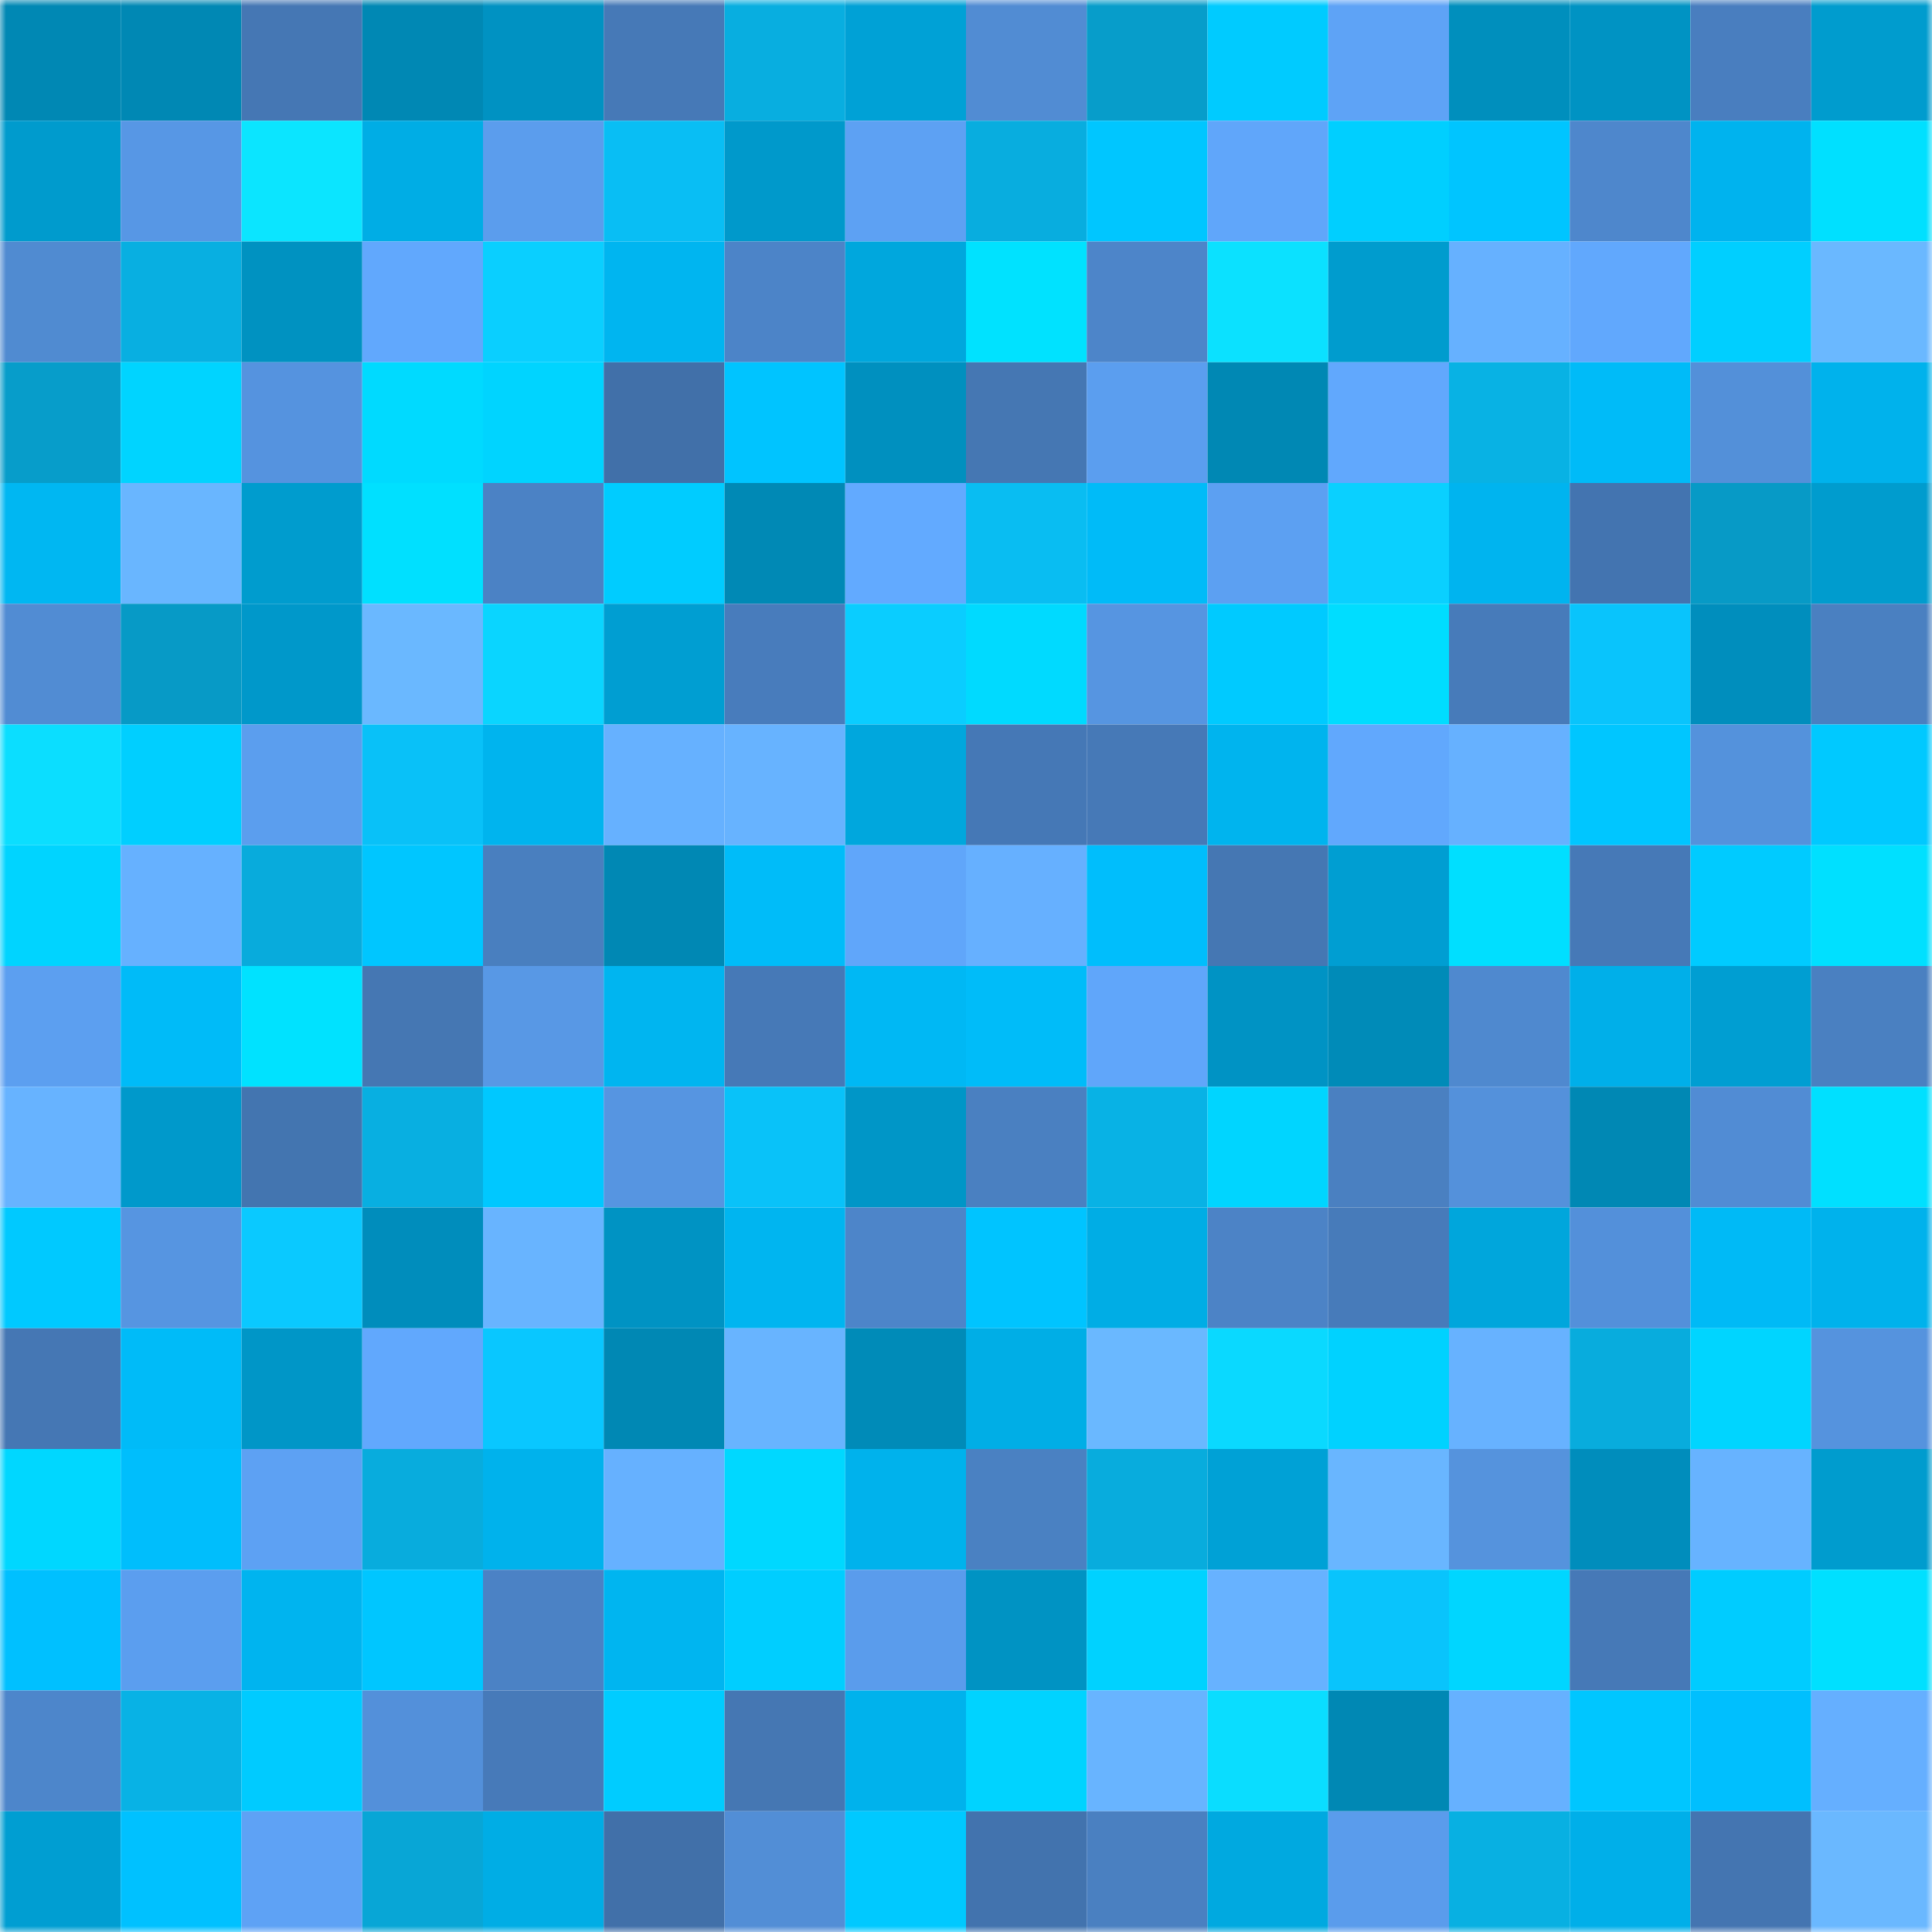 <svg viewBox="0 0 160 160" fill="none" role="img" xmlns="http://www.w3.org/2000/svg" width="240" height="240" name="ens%2Cfroggyboots.eth"><mask id="800770892" mask-type="alpha" maskUnits="userSpaceOnUse" x="0" y="0" width="160" height="160"><rect width="160" height="160" fill="#FFFFFF"></rect></mask><g mask="url(#800770892)"><rect x="0" y="0" width="10" height="10" fill="#0088b4"></rect><rect x="10" y="0" width="10" height="10" fill="#0088b4"></rect><rect x="20" y="0" width="10" height="10" fill="#4577b4"></rect><rect x="30" y="0" width="10" height="10" fill="#0088b4"></rect><rect x="40" y="0" width="10" height="10" fill="#0092c2"></rect><rect x="50" y="0" width="10" height="10" fill="#4679b7"></rect><rect x="60" y="0" width="10" height="10" fill="#08aee0"></rect><rect x="70" y="0" width="10" height="10" fill="#00a1d6"></rect><rect x="80" y="0" width="10" height="10" fill="#518cd3"></rect><rect x="90" y="0" width="10" height="10" fill="#079dca"></rect><rect x="100" y="0" width="10" height="10" fill="#00cbff"></rect><rect x="110" y="0" width="10" height="10" fill="#5ea3f6"></rect><rect x="120" y="0" width="10" height="10" fill="#008fbd"></rect><rect x="130" y="0" width="10" height="10" fill="#0093c3"></rect><rect x="140" y="0" width="10" height="10" fill="#497ebf"></rect><rect x="150" y="0" width="10" height="10" fill="#009cce"></rect><rect x="0" y="10" width="10" height="10" fill="#009bcd"></rect><rect x="10" y="10" width="10" height="10" fill="#5797e5"></rect><rect x="20" y="10" width="10" height="10" fill="#0be5ff"></rect><rect x="30" y="10" width="10" height="10" fill="#00ade5"></rect><rect x="40" y="10" width="10" height="10" fill="#5b9ded"></rect><rect x="50" y="10" width="10" height="10" fill="#09bef4"></rect><rect x="60" y="10" width="10" height="10" fill="#0099cb"></rect><rect x="70" y="10" width="10" height="10" fill="#5da1f3"></rect><rect x="80" y="10" width="10" height="10" fill="#08addf"></rect><rect x="90" y="10" width="10" height="10" fill="#00c6ff"></rect><rect x="100" y="10" width="10" height="10" fill="#60a6fa"></rect><rect x="110" y="10" width="10" height="10" fill="#00cfff"></rect><rect x="120" y="10" width="10" height="10" fill="#00c5ff"></rect><rect x="130" y="10" width="10" height="10" fill="#4e87cc"></rect><rect x="140" y="10" width="10" height="10" fill="#00b3ee"></rect><rect x="150" y="10" width="10" height="10" fill="#00e0ff"></rect><rect x="0" y="20" width="10" height="10" fill="#508bd1"></rect><rect x="10" y="20" width="10" height="10" fill="#08afe1"></rect><rect x="20" y="20" width="10" height="10" fill="#0092c1"></rect><rect x="30" y="20" width="10" height="10" fill="#61a8fd"></rect><rect x="40" y="20" width="10" height="10" fill="#0acfff"></rect><rect x="50" y="20" width="10" height="10" fill="#00b5f0"></rect><rect x="60" y="20" width="10" height="10" fill="#4c84c8"></rect><rect x="70" y="20" width="10" height="10" fill="#00a7dd"></rect><rect x="80" y="20" width="10" height="10" fill="#00e2ff"></rect><rect x="90" y="20" width="10" height="10" fill="#4d85c9"></rect><rect x="100" y="20" width="10" height="10" fill="#0be1ff"></rect><rect x="110" y="20" width="10" height="10" fill="#009cce"></rect><rect x="120" y="20" width="10" height="10" fill="#66b1ff"></rect><rect x="130" y="20" width="10" height="10" fill="#61a8fd"></rect><rect x="140" y="20" width="10" height="10" fill="#00cfff"></rect><rect x="150" y="20" width="10" height="10" fill="#6ab8ff"></rect><rect x="0" y="30" width="10" height="10" fill="#079dca"></rect><rect x="10" y="30" width="10" height="10" fill="#00d4ff"></rect><rect x="20" y="30" width="10" height="10" fill="#5593df"></rect><rect x="30" y="30" width="10" height="10" fill="#00daff"></rect><rect x="40" y="30" width="10" height="10" fill="#00d4ff"></rect><rect x="50" y="30" width="10" height="10" fill="#4170a9"></rect><rect x="60" y="30" width="10" height="10" fill="#00c4ff"></rect><rect x="70" y="30" width="10" height="10" fill="#0090bf"></rect><rect x="80" y="30" width="10" height="10" fill="#4577b3"></rect><rect x="90" y="30" width="10" height="10" fill="#5b9eef"></rect><rect x="100" y="30" width="10" height="10" fill="#0088b4"></rect><rect x="110" y="30" width="10" height="10" fill="#61a8fd"></rect><rect x="120" y="30" width="10" height="10" fill="#08b2e4"></rect><rect x="130" y="30" width="10" height="10" fill="#00bbf8"></rect><rect x="140" y="30" width="10" height="10" fill="#5390d9"></rect><rect x="150" y="30" width="10" height="10" fill="#00b2ec"></rect><rect x="0" y="40" width="10" height="10" fill="#00b7f2"></rect><rect x="10" y="40" width="10" height="10" fill="#69b6ff"></rect><rect x="20" y="40" width="10" height="10" fill="#009cce"></rect><rect x="30" y="40" width="10" height="10" fill="#00e0ff"></rect><rect x="40" y="40" width="10" height="10" fill="#4b82c5"></rect><rect x="50" y="40" width="10" height="10" fill="#00ccff"></rect><rect x="60" y="40" width="10" height="10" fill="#0089b5"></rect><rect x="70" y="40" width="10" height="10" fill="#62aaff"></rect><rect x="80" y="40" width="10" height="10" fill="#09bdf2"></rect><rect x="90" y="40" width="10" height="10" fill="#00bbf8"></rect><rect x="100" y="40" width="10" height="10" fill="#5ca0f2"></rect><rect x="110" y="40" width="10" height="10" fill="#0ad0ff"></rect><rect x="120" y="40" width="10" height="10" fill="#00b4ef"></rect><rect x="130" y="40" width="10" height="10" fill="#4374b0"></rect><rect x="140" y="40" width="10" height="10" fill="#079ac6"></rect><rect x="150" y="40" width="10" height="10" fill="#009cce"></rect><rect x="0" y="50" width="10" height="10" fill="#518cd3"></rect><rect x="10" y="50" width="10" height="10" fill="#079ac6"></rect><rect x="20" y="50" width="10" height="10" fill="#0098ca"></rect><rect x="30" y="50" width="10" height="10" fill="#6ab8ff"></rect><rect x="40" y="50" width="10" height="10" fill="#0ad5ff"></rect><rect x="50" y="50" width="10" height="10" fill="#009ed2"></rect><rect x="60" y="50" width="10" height="10" fill="#487cbc"></rect><rect x="70" y="50" width="10" height="10" fill="#0acdff"></rect><rect x="80" y="50" width="10" height="10" fill="#00daff"></rect><rect x="90" y="50" width="10" height="10" fill="#5695e1"></rect><rect x="100" y="50" width="10" height="10" fill="#00caff"></rect><rect x="110" y="50" width="10" height="10" fill="#00ddff"></rect><rect x="120" y="50" width="10" height="10" fill="#477bba"></rect><rect x="130" y="50" width="10" height="10" fill="#09c4fc"></rect><rect x="140" y="50" width="10" height="10" fill="#008ebd"></rect><rect x="150" y="50" width="10" height="10" fill="#4a80c1"></rect><rect x="0" y="60" width="10" height="10" fill="#0bdeff"></rect><rect x="10" y="60" width="10" height="10" fill="#00cfff"></rect><rect x="20" y="60" width="10" height="10" fill="#5b9eee"></rect><rect x="30" y="60" width="10" height="10" fill="#09c1f8"></rect><rect x="40" y="60" width="10" height="10" fill="#00b4ee"></rect><rect x="50" y="60" width="10" height="10" fill="#66b1ff"></rect><rect x="60" y="60" width="10" height="10" fill="#67b3ff"></rect><rect x="70" y="60" width="10" height="10" fill="#00a7dd"></rect><rect x="80" y="60" width="10" height="10" fill="#4578b6"></rect><rect x="90" y="60" width="10" height="10" fill="#4679b7"></rect><rect x="100" y="60" width="10" height="10" fill="#00b4ee"></rect><rect x="110" y="60" width="10" height="10" fill="#61a8fd"></rect><rect x="120" y="60" width="10" height="10" fill="#66b1ff"></rect><rect x="130" y="60" width="10" height="10" fill="#00c6ff"></rect><rect x="140" y="60" width="10" height="10" fill="#5492dc"></rect><rect x="150" y="60" width="10" height="10" fill="#00c9ff"></rect><rect x="0" y="70" width="10" height="10" fill="#00d4ff"></rect><rect x="10" y="70" width="10" height="10" fill="#66b1ff"></rect><rect x="20" y="70" width="10" height="10" fill="#08abdc"></rect><rect x="30" y="70" width="10" height="10" fill="#00c6ff"></rect><rect x="40" y="70" width="10" height="10" fill="#497fbf"></rect><rect x="50" y="70" width="10" height="10" fill="#0088b4"></rect><rect x="60" y="70" width="10" height="10" fill="#00bcf9"></rect><rect x="70" y="70" width="10" height="10" fill="#60a6fa"></rect><rect x="80" y="70" width="10" height="10" fill="#66b0ff"></rect><rect x="90" y="70" width="10" height="10" fill="#00befc"></rect><rect x="100" y="70" width="10" height="10" fill="#4577b3"></rect><rect x="110" y="70" width="10" height="10" fill="#009ed2"></rect><rect x="120" y="70" width="10" height="10" fill="#00dfff"></rect><rect x="130" y="70" width="10" height="10" fill="#4679b7"></rect><rect x="140" y="70" width="10" height="10" fill="#00cbff"></rect><rect x="150" y="70" width="10" height="10" fill="#00e0ff"></rect><rect x="0" y="80" width="10" height="10" fill="#5c9ff0"></rect><rect x="10" y="80" width="10" height="10" fill="#00bbf8"></rect><rect x="20" y="80" width="10" height="10" fill="#00e2ff"></rect><rect x="30" y="80" width="10" height="10" fill="#4577b3"></rect><rect x="40" y="80" width="10" height="10" fill="#5898e5"></rect><rect x="50" y="80" width="10" height="10" fill="#00b5f0"></rect><rect x="60" y="80" width="10" height="10" fill="#4679b7"></rect><rect x="70" y="80" width="10" height="10" fill="#00b8f4"></rect><rect x="80" y="80" width="10" height="10" fill="#00bcf9"></rect><rect x="90" y="80" width="10" height="10" fill="#60a6fa"></rect><rect x="100" y="80" width="10" height="10" fill="#0093c4"></rect><rect x="110" y="80" width="10" height="10" fill="#008bb8"></rect><rect x="120" y="80" width="10" height="10" fill="#4f89cf"></rect><rect x="130" y="80" width="10" height="10" fill="#00afe9"></rect><rect x="140" y="80" width="10" height="10" fill="#009ed2"></rect><rect x="150" y="80" width="10" height="10" fill="#4a80c1"></rect><rect x="0" y="90" width="10" height="10" fill="#67b3ff"></rect><rect x="10" y="90" width="10" height="10" fill="#0099cb"></rect><rect x="20" y="90" width="10" height="10" fill="#4375b0"></rect><rect x="30" y="90" width="10" height="10" fill="#08afe1"></rect><rect x="40" y="90" width="10" height="10" fill="#00c8ff"></rect><rect x="50" y="90" width="10" height="10" fill="#5695e1"></rect><rect x="60" y="90" width="10" height="10" fill="#09c2f9"></rect><rect x="70" y="90" width="10" height="10" fill="#0096c7"></rect><rect x="80" y="90" width="10" height="10" fill="#4a80c1"></rect><rect x="90" y="90" width="10" height="10" fill="#08b2e5"></rect><rect x="100" y="90" width="10" height="10" fill="#00d5ff"></rect><rect x="110" y="90" width="10" height="10" fill="#4a80c1"></rect><rect x="120" y="90" width="10" height="10" fill="#5491db"></rect><rect x="130" y="90" width="10" height="10" fill="#0088b4"></rect><rect x="140" y="90" width="10" height="10" fill="#518cd4"></rect><rect x="150" y="90" width="10" height="10" fill="#00e0ff"></rect><rect x="0" y="100" width="10" height="10" fill="#00c9ff"></rect><rect x="10" y="100" width="10" height="10" fill="#5695e1"></rect><rect x="20" y="100" width="10" height="10" fill="#0ac9ff"></rect><rect x="30" y="100" width="10" height="10" fill="#008dbc"></rect><rect x="40" y="100" width="10" height="10" fill="#68b4ff"></rect><rect x="50" y="100" width="10" height="10" fill="#0093c3"></rect><rect x="60" y="100" width="10" height="10" fill="#00b5f0"></rect><rect x="70" y="100" width="10" height="10" fill="#4d85c9"></rect><rect x="80" y="100" width="10" height="10" fill="#00c4ff"></rect><rect x="90" y="100" width="10" height="10" fill="#00ade5"></rect><rect x="100" y="100" width="10" height="10" fill="#4c83c6"></rect><rect x="110" y="100" width="10" height="10" fill="#477bba"></rect><rect x="120" y="100" width="10" height="10" fill="#00a6dc"></rect><rect x="130" y="100" width="10" height="10" fill="#5390da"></rect><rect x="140" y="100" width="10" height="10" fill="#00baf6"></rect><rect x="150" y="100" width="10" height="10" fill="#00b2ec"></rect><rect x="0" y="110" width="10" height="10" fill="#4577b4"></rect><rect x="10" y="110" width="10" height="10" fill="#00bbf8"></rect><rect x="20" y="110" width="10" height="10" fill="#0096c7"></rect><rect x="30" y="110" width="10" height="10" fill="#61a8fd"></rect><rect x="40" y="110" width="10" height="10" fill="#09c7ff"></rect><rect x="50" y="110" width="10" height="10" fill="#0088b4"></rect><rect x="60" y="110" width="10" height="10" fill="#68b4ff"></rect><rect x="70" y="110" width="10" height="10" fill="#008bb8"></rect><rect x="80" y="110" width="10" height="10" fill="#00aee6"></rect><rect x="90" y="110" width="10" height="10" fill="#6ab8ff"></rect><rect x="100" y="110" width="10" height="10" fill="#0ad9ff"></rect><rect x="110" y="110" width="10" height="10" fill="#00d2ff"></rect><rect x="120" y="110" width="10" height="10" fill="#67b2ff"></rect><rect x="130" y="110" width="10" height="10" fill="#08acdd"></rect><rect x="140" y="110" width="10" height="10" fill="#00d5ff"></rect><rect x="150" y="110" width="10" height="10" fill="#5593de"></rect><rect x="0" y="120" width="10" height="10" fill="#00d7ff"></rect><rect x="10" y="120" width="10" height="10" fill="#00befc"></rect><rect x="20" y="120" width="10" height="10" fill="#5da1f3"></rect><rect x="30" y="120" width="10" height="10" fill="#08acdd"></rect><rect x="40" y="120" width="10" height="10" fill="#00b2ec"></rect><rect x="50" y="120" width="10" height="10" fill="#66b1ff"></rect><rect x="60" y="120" width="10" height="10" fill="#00d8ff"></rect><rect x="70" y="120" width="10" height="10" fill="#00b2ec"></rect><rect x="80" y="120" width="10" height="10" fill="#4a81c2"></rect><rect x="90" y="120" width="10" height="10" fill="#08acdd"></rect><rect x="100" y="120" width="10" height="10" fill="#00a1d6"></rect><rect x="110" y="120" width="10" height="10" fill="#69b6ff"></rect><rect x="120" y="120" width="10" height="10" fill="#5593dd"></rect><rect x="130" y="120" width="10" height="10" fill="#008dbc"></rect><rect x="140" y="120" width="10" height="10" fill="#67b3ff"></rect><rect x="150" y="120" width="10" height="10" fill="#009cce"></rect><rect x="0" y="130" width="10" height="10" fill="#00c0ff"></rect><rect x="10" y="130" width="10" height="10" fill="#5b9eef"></rect><rect x="20" y="130" width="10" height="10" fill="#00b4ef"></rect><rect x="30" y="130" width="10" height="10" fill="#00c6ff"></rect><rect x="40" y="130" width="10" height="10" fill="#4b82c5"></rect><rect x="50" y="130" width="10" height="10" fill="#00b5f0"></rect><rect x="60" y="130" width="10" height="10" fill="#00ceff"></rect><rect x="70" y="130" width="10" height="10" fill="#5a9cec"></rect><rect x="80" y="130" width="10" height="10" fill="#0093c3"></rect><rect x="90" y="130" width="10" height="10" fill="#00d2ff"></rect><rect x="100" y="130" width="10" height="10" fill="#67b2ff"></rect><rect x="110" y="130" width="10" height="10" fill="#09c4fc"></rect><rect x="120" y="130" width="10" height="10" fill="#00d6ff"></rect><rect x="130" y="130" width="10" height="10" fill="#4679b7"></rect><rect x="140" y="130" width="10" height="10" fill="#00ccff"></rect><rect x="150" y="130" width="10" height="10" fill="#00e0ff"></rect><rect x="0" y="140" width="10" height="10" fill="#4d86cb"></rect><rect x="10" y="140" width="10" height="10" fill="#08b2e5"></rect><rect x="20" y="140" width="10" height="10" fill="#00cbff"></rect><rect x="30" y="140" width="10" height="10" fill="#5390da"></rect><rect x="40" y="140" width="10" height="10" fill="#477ab9"></rect><rect x="50" y="140" width="10" height="10" fill="#00ccff"></rect><rect x="60" y="140" width="10" height="10" fill="#4577b3"></rect><rect x="70" y="140" width="10" height="10" fill="#00b2ec"></rect><rect x="80" y="140" width="10" height="10" fill="#00d3ff"></rect><rect x="90" y="140" width="10" height="10" fill="#68b4ff"></rect><rect x="100" y="140" width="10" height="10" fill="#0addff"></rect><rect x="110" y="140" width="10" height="10" fill="#0088b4"></rect><rect x="120" y="140" width="10" height="10" fill="#66b1ff"></rect><rect x="130" y="140" width="10" height="10" fill="#00c6ff"></rect><rect x="140" y="140" width="10" height="10" fill="#00bffe"></rect><rect x="150" y="140" width="10" height="10" fill="#65afff"></rect><rect x="0" y="150" width="10" height="10" fill="#009ed2"></rect><rect x="10" y="150" width="10" height="10" fill="#00c1ff"></rect><rect x="20" y="150" width="10" height="10" fill="#5ea2f5"></rect><rect x="30" y="150" width="10" height="10" fill="#08a6d6"></rect><rect x="40" y="150" width="10" height="10" fill="#00ade5"></rect><rect x="50" y="150" width="10" height="10" fill="#4170a9"></rect><rect x="60" y="150" width="10" height="10" fill="#528ed6"></rect><rect x="70" y="150" width="10" height="10" fill="#00c9ff"></rect><rect x="80" y="150" width="10" height="10" fill="#4273ae"></rect><rect x="90" y="150" width="10" height="10" fill="#4a80c1"></rect><rect x="100" y="150" width="10" height="10" fill="#00a9e0"></rect><rect x="110" y="150" width="10" height="10" fill="#5a9cec"></rect><rect x="120" y="150" width="10" height="10" fill="#08b0e2"></rect><rect x="130" y="150" width="10" height="10" fill="#00afe9"></rect><rect x="140" y="150" width="10" height="10" fill="#4475b1"></rect><rect x="150" y="150" width="10" height="10" fill="#6ab8ff"></rect></g></svg>